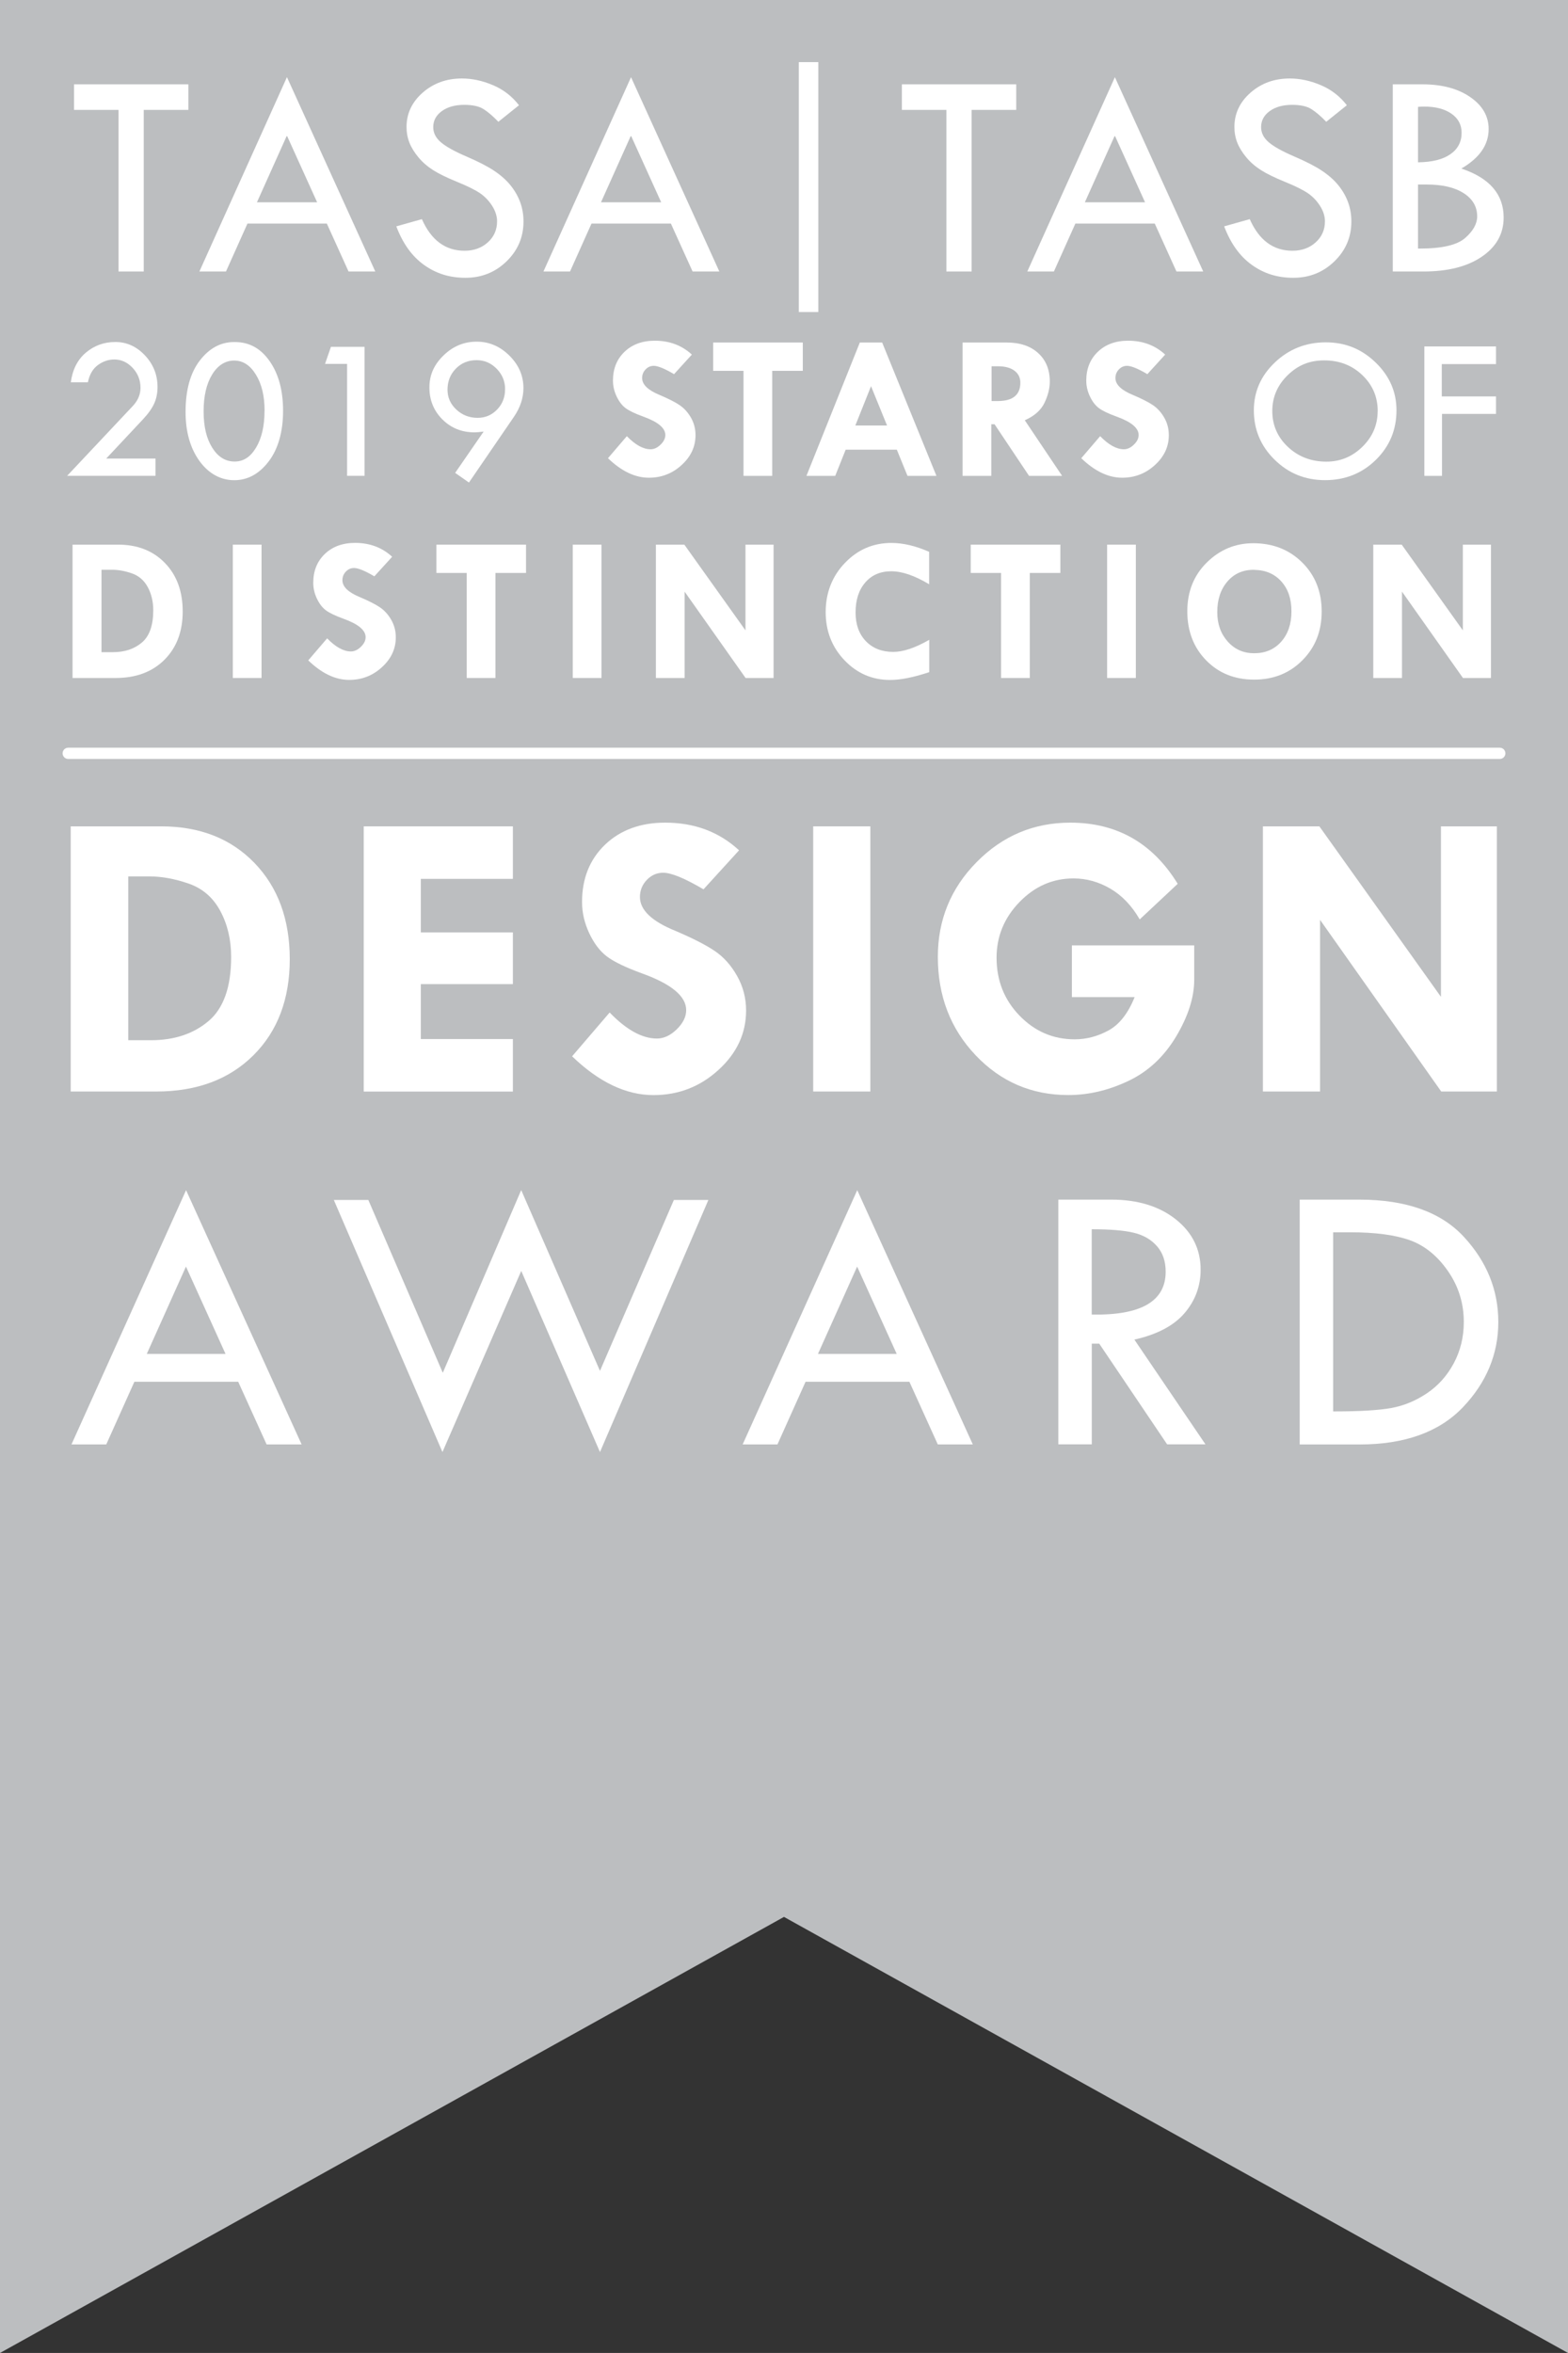 <?xml version="1.0" encoding="UTF-8"?><svg xmlns="http://www.w3.org/2000/svg" viewBox="0 0 279.01 418.51"><rect x="0" y="0" width="279.01" height="418.51" fill="#333333" stroke="none"/><defs><style>.e{fill:#fff;}.f{fill:none;stroke:#fff;stroke-linecap:round;stroke-linejoin:round;stroke-width:2px;}.g{fill:#bcbec0;}</style></defs><g id="a"><polygon class="g" points="279.01 418.51 139.5 340.95 0 418.51 0 0 279.01 0 279.01 418.51"/></g><g id="b"><line class="f" x1="12.14" y1="133.99" x2="266.87" y2="133.99"/></g><g id="c"/><g id="d"><g><path class="e" d="M13.17,15h20.35v4.55h-7.94v28.74h-4.49V19.55h-7.92v-4.55Z"/><path class="e" d="M51.06,13.72l15.72,34.57h-4.76l-3.86-8.52h-14.13l-3.82,8.52h-4.73L51.06,13.72Zm-.01,10.39l-5.33,11.87h10.71l-5.38-11.87Z"/><path class="e" d="M92.36,18.71l-3.68,2.95c-.97-1.01-1.86-1.76-2.65-2.26-.79-.5-1.93-.75-3.43-.75-1.63,0-2.96,.37-3.98,1.11s-1.53,1.69-1.53,2.85c0,1.01,.44,1.9,1.33,2.67,.89,.77,2.4,1.62,4.54,2.54,2.14,.92,3.8,1.77,4.99,2.57s2.17,1.67,2.93,2.62,1.33,1.97,1.71,3.03,.56,2.18,.56,3.37c0,2.77-1.01,5.13-3.02,7.08-2.01,1.95-4.45,2.92-7.3,2.92s-5.25-.76-7.38-2.29c-2.13-1.52-3.78-3.81-4.93-6.86l4.55-1.28c1.66,3.75,4.19,5.62,7.6,5.62,1.66,0,3.03-.5,4.13-1.49,1.1-.99,1.65-2.24,1.65-3.75,0-.9-.29-1.81-.86-2.72-.58-.91-1.29-1.66-2.14-2.25-.86-.59-2.21-1.27-4.08-2.03-1.86-.76-3.3-1.46-4.3-2.1-1-.64-1.88-1.39-2.61-2.27-.73-.88-1.27-1.75-1.61-2.62-.34-.87-.51-1.8-.51-2.79,0-2.38,.96-4.42,2.87-6.1,1.92-1.68,4.24-2.52,6.98-2.52,1.81,0,3.65,.39,5.51,1.18,1.86,.78,3.41,1.98,4.65,3.58Z"/><path class="e" d="M112.28,13.72l15.72,34.57h-4.76l-3.86-8.52h-14.13l-3.82,8.52h-4.73l15.59-34.57Zm-.01,10.39l-5.33,11.87h10.71l-5.38-11.87Z"/><path class="e" d="M142.14,11.05h3.47V55.5h-3.47V11.05Z"/><path class="e" d="M160.48,15h20.35v4.55h-7.94v28.74h-4.49V19.55h-7.92v-4.55Z"/><path class="e" d="M198.38,13.72l15.72,34.57h-4.76l-3.86-8.52h-14.13l-3.82,8.52h-4.73l15.59-34.57Zm-.01,10.39l-5.33,11.87h10.71l-5.38-11.87Z"/><path class="e" d="M239.67,18.71l-3.68,2.95c-.97-1.01-1.86-1.76-2.65-2.26-.79-.5-1.93-.75-3.43-.75-1.63,0-2.96,.37-3.98,1.11s-1.53,1.69-1.53,2.85c0,1.01,.44,1.9,1.33,2.67,.89,.77,2.4,1.62,4.54,2.54,2.14,.92,3.8,1.77,4.99,2.57s2.17,1.67,2.93,2.62,1.33,1.97,1.71,3.03,.56,2.18,.56,3.37c0,2.77-1.01,5.13-3.02,7.08-2.01,1.95-4.45,2.92-7.3,2.92s-5.25-.76-7.38-2.29c-2.13-1.52-3.78-3.81-4.93-6.86l4.55-1.28c1.66,3.75,4.19,5.62,7.6,5.62,1.66,0,3.03-.5,4.13-1.49,1.1-.99,1.65-2.24,1.65-3.75,0-.9-.29-1.81-.86-2.72-.58-.91-1.29-1.66-2.14-2.25-.86-.59-2.21-1.27-4.08-2.03-1.86-.76-3.3-1.46-4.3-2.1-1-.64-1.88-1.39-2.61-2.27-.73-.88-1.27-1.75-1.61-2.62-.34-.87-.51-1.8-.51-2.79,0-2.38,.96-4.42,2.87-6.1,1.92-1.68,4.24-2.52,6.98-2.52,1.81,0,3.65,.39,5.51,1.18,1.86,.78,3.41,1.98,4.65,3.58Z"/><path class="e" d="M247.83,15h5.28c3.47,0,6.3,.75,8.49,2.26,2.2,1.51,3.29,3.41,3.29,5.7,0,2.8-1.62,5.14-4.86,7.02,5.02,1.67,7.53,4.58,7.53,8.71,0,2.88-1.29,5.19-3.88,6.96s-6.05,2.64-10.39,2.64h-5.46V15Zm4.49,4.02v9.85c2.51-.03,4.43-.51,5.76-1.44,1.33-.92,2-2.2,2-3.82,0-1.41-.6-2.54-1.8-3.38-1.2-.84-2.81-1.27-4.83-1.27-.44,0-.81,.02-1.12,.05Zm0,13.8v11.39h.37c3.92,0,6.59-.63,8.02-1.88,1.43-1.25,2.14-2.54,2.14-3.84,0-1.72-.8-3.1-2.4-4.13-1.6-1.03-3.8-1.54-6.58-1.54h-1.54Z"/></g><g><path class="e" d="M12.91,96.87h8.09c3.46,0,6.24,1.09,8.35,3.27,2.11,2.18,3.16,5.05,3.16,8.62s-1.09,6.44-3.26,8.6c-2.17,2.16-5.07,3.23-8.68,3.23h-7.66v-23.72Zm5.15,4.48v14.65h2.02c2.1,0,3.82-.57,5.17-1.72,1.35-1.14,2.02-3.05,2.02-5.73,0-1.55-.33-2.93-.98-4.13-.65-1.2-1.59-2.01-2.83-2.44s-2.41-.64-3.53-.64h-1.88Z"/><path class="e" d="M41.43,96.87h5.11v23.72h-5.11v-23.72Z"/><path class="e" d="M69.79,99.02l-3.18,3.49c-1.67-.99-2.88-1.48-3.61-1.48-.57,0-1.05,.21-1.46,.64s-.61,.94-.61,1.53c0,1.17,1.06,2.18,3.18,3.04,1.55,.66,2.73,1.26,3.52,1.8s1.46,1.28,2,2.23,.8,1.98,.8,3.09c0,2.04-.82,3.81-2.47,5.31-1.64,1.51-3.59,2.26-5.83,2.26-2.46,0-4.88-1.16-7.28-3.47l3.36-3.92c1.51,1.55,2.92,2.33,4.23,2.33,.61,0,1.2-.27,1.77-.82,.57-.55,.85-1.12,.85-1.72,0-1.24-1.31-2.33-3.92-3.27-1.49-.54-2.55-1.05-3.18-1.53-.63-.48-1.15-1.17-1.58-2.08-.43-.91-.64-1.84-.64-2.79,0-2.11,.69-3.82,2.06-5.13s3.17-1.97,5.38-1.97c2.62,0,4.83,.83,6.61,2.48Z"/><path class="e" d="M77.65,96.87h15.95v5.04h-5.44v18.68h-5.11v-18.68h-5.4v-5.04Z"/><path class="e" d="M101.92,96.87h5.11v23.72h-5.11v-23.72Z"/><path class="e" d="M132.65,96.87h5v23.72h-4.98l-10.85-15.36v15.36h-5.11v-23.72h5.06l10.88,15.25v-15.25Z"/><path class="e" d="M165.33,98.14v5.78c-2.57-1.54-4.81-2.31-6.74-2.31s-3.47,.66-4.62,1.99c-1.16,1.33-1.73,3.11-1.73,5.35,0,2.12,.61,3.82,1.83,5.09,1.22,1.27,2.84,1.91,4.88,1.91,1.78,0,3.91-.72,6.4-2.15v5.75c-2.78,.93-5.1,1.39-6.96,1.39-3.19,0-5.9-1.17-8.13-3.51-2.23-2.34-3.34-5.2-3.34-8.57s1.13-6.34,3.41-8.72,5.03-3.57,8.28-3.57c2.1,0,4.34,.53,6.74,1.59Z"/><path class="e" d="M172.73,96.87h15.95v5.04h-5.44v18.68h-5.11v-18.68h-5.4v-5.04Z"/><path class="e" d="M197,96.87h5.11v23.72h-5.11v-23.72Z"/><path class="e" d="M211.27,108.72c0-3.5,1.16-6.4,3.48-8.68,2.32-2.28,5.07-3.42,8.25-3.42,3.52,0,6.42,1.15,8.73,3.44,2.3,2.29,3.45,5.19,3.45,8.7s-1.14,6.37-3.42,8.67c-2.28,2.3-5.14,3.45-8.6,3.45s-6.3-1.14-8.54-3.43-3.35-5.2-3.35-8.73Zm11.96-7.37c-1.99-.04-3.59,.65-4.81,2.06s-1.82,3.23-1.82,5.46c0,2.11,.62,3.85,1.86,5.24,1.24,1.39,2.81,2.08,4.7,2.08,1.99,0,3.59-.68,4.81-2.05,1.22-1.37,1.83-3.17,1.83-5.41s-.6-3.97-1.8-5.31c-1.2-1.34-2.79-2.02-4.78-2.06Z"/><path class="e" d="M260.3,96.87h5v23.72h-4.98l-10.85-15.36v15.36h-5.11v-23.72h5.06l10.88,15.25v-15.25Z"/></g><g><path class="e" d="M18.91,81.56h8.76v3.07H11.95l11.73-12.47c.88-.96,1.32-2.02,1.32-3.18,0-1.36-.46-2.54-1.39-3.54-.93-1-2.02-1.5-3.27-1.5-1.04,0-2.01,.33-2.92,.99-.91,.66-1.5,1.69-1.78,3.07h-3.04c.3-2.26,1.2-4.03,2.68-5.28,1.49-1.26,3.24-1.89,5.25-1.89s3.76,.79,5.26,2.38c1.49,1.58,2.24,3.46,2.24,5.63,0,1.05-.19,2.01-.57,2.88-.38,.87-1.05,1.82-2.01,2.85l-6.55,6.99Z"/><path class="e" d="M41.82,60.84c2.53,0,4.58,1.13,6.17,3.41s2.38,5.22,2.38,8.84-.85,6.75-2.56,8.98c-1.7,2.23-3.75,3.34-6.13,3.34s-4.54-1.14-6.19-3.42c-1.64-2.28-2.47-5.19-2.47-8.72,0-3.91,.85-6.96,2.54-9.15,1.69-2.19,3.72-3.28,6.08-3.28h.18Zm5.26,12.21c0-2.6-.51-4.74-1.54-6.41-1.02-1.67-2.31-2.51-3.87-2.51s-2.91,.83-3.92,2.48-1.52,3.84-1.52,6.55,.51,4.85,1.54,6.48c1.02,1.63,2.35,2.45,3.97,2.45s2.84-.83,3.84-2.5c.99-1.67,1.49-3.84,1.49-6.53Z"/><path class="e" d="M58.89,61.69h5.98v22.94h-3.11v-19.91h-3.92l1.05-3.04Z"/><path class="e" d="M83.45,85.83l-2.46-1.72,5.07-7.35c-.71,.1-1.25,.14-1.62,.14-2.28,0-4.18-.77-5.72-2.3-1.54-1.54-2.31-3.43-2.31-5.68s.84-4.08,2.52-5.71c1.68-1.63,3.64-2.44,5.88-2.44s4.16,.83,5.83,2.48c1.67,1.66,2.5,3.58,2.5,5.77,0,1.77-.57,3.48-1.7,5.13l-7.99,11.67Zm6.43-16.58c0-1.42-.5-2.64-1.5-3.66-1-1.02-2.19-1.53-3.58-1.53-1.47,0-2.7,.5-3.69,1.51-.99,1.01-1.48,2.26-1.48,3.75,0,1.37,.52,2.55,1.57,3.53s2.31,1.47,3.79,1.47c1.36,0,2.51-.49,3.46-1.47,.95-.98,1.42-2.18,1.42-3.6Z"/><path class="e" d="M123.12,63.06l-3.18,3.49c-1.67-.99-2.88-1.48-3.61-1.48-.57,0-1.05,.21-1.46,.64-.41,.43-.61,.94-.61,1.53,0,1.17,1.06,2.18,3.18,3.04,1.55,.66,2.73,1.26,3.52,1.8s1.46,1.28,2,2.23,.8,1.98,.8,3.09c0,2.04-.82,3.81-2.47,5.31-1.64,1.51-3.59,2.26-5.83,2.26-2.46,0-4.88-1.16-7.28-3.47l3.36-3.92c1.51,1.55,2.92,2.33,4.23,2.33,.61,0,1.2-.27,1.77-.82,.57-.55,.85-1.12,.85-1.72,0-1.24-1.31-2.33-3.92-3.27-1.49-.54-2.55-1.05-3.18-1.53-.63-.48-1.15-1.17-1.58-2.08-.43-.91-.64-1.84-.64-2.79,0-2.11,.69-3.82,2.06-5.13,1.37-1.31,3.17-1.97,5.38-1.97,2.63,0,4.83,.83,6.61,2.48Z"/><path class="e" d="M126.9,60.92h15.95v5.04h-5.44v18.68h-5.11v-18.68h-5.4v-5.04Z"/><path class="e" d="M153.01,60.92h3.96l9.66,23.72h-5.15l-1.9-4.66h-9.1l-1.86,4.66h-5.12l9.5-23.72Zm1.98,7.77l-2.79,6.99h5.64l-2.85-6.99Z"/><path class="e" d="M171.29,60.92h7.81c2.38,0,4.25,.62,5.63,1.88,1.38,1.25,2.07,2.94,2.07,5.07,0,1.22-.32,2.48-.95,3.79-.63,1.31-1.8,2.34-3.5,3.09l6.64,9.89h-5.88l-6.14-9.18h-.58v9.18h-5.11v-23.72Zm5.15,4.23v6.18h1.11c2.67,0,4.01-1.09,4.01-3.27,0-.89-.35-1.6-1.04-2.12-.69-.52-1.66-.79-2.89-.79h-1.18Z"/><path class="e" d="M207.34,63.06l-3.18,3.49c-1.67-.99-2.88-1.48-3.61-1.48-.57,0-1.05,.21-1.46,.64-.41,.43-.61,.94-.61,1.53,0,1.17,1.06,2.18,3.18,3.04,1.55,.66,2.73,1.26,3.52,1.8s1.46,1.28,2,2.23,.8,1.98,.8,3.09c0,2.04-.82,3.81-2.47,5.31-1.64,1.51-3.59,2.26-5.83,2.26-2.46,0-4.88-1.16-7.28-3.47l3.36-3.92c1.51,1.55,2.92,2.33,4.23,2.33,.61,0,1.2-.27,1.77-.82,.57-.55,.85-1.12,.85-1.72,0-1.24-1.31-2.33-3.92-3.27-1.49-.54-2.55-1.05-3.18-1.53-.63-.48-1.15-1.17-1.58-2.08-.43-.91-.64-1.84-.64-2.79,0-2.11,.69-3.82,2.06-5.13,1.37-1.31,3.17-1.97,5.38-1.97,2.63,0,4.83,.83,6.61,2.48Z"/><path class="e" d="M223.11,72.99c0-3.32,1.25-6.17,3.76-8.54,2.5-2.37,5.52-3.56,9.03-3.56s6.39,1.19,8.87,3.58c2.48,2.39,3.72,5.23,3.72,8.51,0,3.48-1.23,6.42-3.68,8.82-2.45,2.4-5.46,3.6-9.02,3.6s-6.51-1.21-8.98-3.63c-2.47-2.42-3.7-5.35-3.7-8.79Zm22.04,.14c0-2.54-.92-4.68-2.75-6.42-1.83-1.74-4.08-2.61-6.76-2.61s-4.72,.88-6.53,2.65-2.72,3.89-2.72,6.37,.93,4.64,2.79,6.38c1.86,1.74,4.14,2.61,6.84,2.61,2.48,0,4.62-.89,6.42-2.66,1.8-1.77,2.7-3.88,2.7-6.33Z"/><path class="e" d="M253.45,61.62h12.75v3.14h-9.65v5.75h9.65v3.11h-9.61v11.02h-3.14v-23.02Z"/></g><g><path class="e" d="M33.11,211.69l20.56,45.22h-6.23l-5.05-11.14H23.91l-5,11.14h-6.19l20.39-45.22Zm-.02,13.59l-6.97,15.53h14.01l-7.04-15.53Z"/><path class="e" d="M92.75,211.69l14.01,32.14,13.15-30.4h6.14l-19.29,44.84-14.01-32.22-14.02,32.22-19.33-44.84h6.14l13.25,30.74,13.95-32.49Z"/><path class="e" d="M152.54,211.69l20.56,45.22h-6.23l-5.05-11.14h-18.48l-5,11.14h-6.19l20.39-45.22Zm-.02,13.59l-6.97,15.53h14.01l-7.04-15.53Z"/><path class="e" d="M188.31,213.37h9.43c4.69,0,8.52,1.17,11.47,3.5,2.95,2.34,4.43,5.33,4.43,8.97,0,2.92-.96,5.49-2.86,7.72-1.91,2.23-4.89,3.8-8.93,4.71l12.65,18.63h-6.82l-12.08-17.91h-1.33v17.91h-5.95v-43.54Zm5.95,5.26v15.18c8.77,.18,13.16-2.36,13.16-7.62,0-1.85-.51-3.35-1.54-4.53s-2.39-1.97-4.1-2.39-4.22-.63-7.52-.63Z"/><path class="e" d="M231.27,213.37h10.56c8.36,0,14.58,2.21,18.66,6.63,4.08,4.42,6.12,9.47,6.12,15.14s-2.11,10.78-6.32,15.18c-4.22,4.4-10.35,6.6-18.39,6.6h-10.63v-43.54Zm5.95,5.81v31.86h.34c4.42,0,7.75-.2,9.98-.6,2.23-.4,4.35-1.27,6.36-2.62,2-1.34,3.6-3.13,4.79-5.35,1.18-2.22,1.78-4.67,1.78-7.33,0-3.35-.95-6.38-2.84-9.09-1.89-2.71-4.15-4.53-6.79-5.47s-6.17-1.4-10.61-1.4h-3.01Z"/></g><g><path class="e" d="M12.58,146.98H28.68c6.87,0,12.4,2.17,16.59,6.5s6.29,10.05,6.29,17.13-2.16,12.81-6.48,17.1c-4.32,4.29-10.08,6.43-17.26,6.43H12.58v-47.16Zm10.24,8.91v29.13h4.02c4.17,0,7.59-1.14,10.27-3.41,2.68-2.27,4.02-6.07,4.02-11.39,0-3.09-.65-5.82-1.94-8.21s-3.17-4-5.62-4.85c-2.46-.85-4.8-1.28-7.02-1.28h-3.74Z"/><path class="e" d="M64.72,146.98h26.54v9.34h-16.38v9.52h16.38v9.2h-16.38v9.77h16.38v9.34h-26.54v-47.16Z"/><path class="e" d="M131.5,151.25l-6.32,6.93c-3.33-1.96-5.72-2.95-7.18-2.95-1.13,0-2.1,.43-2.91,1.28s-1.22,1.86-1.22,3.03c0,2.32,2.11,4.33,6.32,6.03,3.09,1.32,5.42,2.51,7,3.58,1.58,1.07,2.9,2.54,3.97,4.44s1.6,3.94,1.6,6.14c0,4.05-1.63,7.57-4.9,10.56s-7.13,4.49-11.58,4.49c-4.88,0-9.71-2.3-14.48-6.9l6.68-7.79c2.99,3.09,5.79,4.63,8.41,4.63,1.22,0,2.39-.54,3.52-1.63,1.12-1.09,1.69-2.23,1.69-3.42,0-2.46-2.6-4.63-7.79-6.51-2.97-1.08-5.08-2.1-6.32-3.04-1.25-.95-2.29-2.32-3.14-4.13-.85-1.81-1.28-3.66-1.28-5.55,0-4.19,1.37-7.59,4.09-10.2,2.73-2.61,6.3-3.92,10.7-3.92,5.22,0,9.6,1.64,13.15,4.92Z"/><path class="e" d="M144.7,146.98h10.17v47.16h-10.17v-47.16Z"/><path class="e" d="M209.55,157.21l-6.75,6.32c-1.41-2.44-3.16-4.27-5.24-5.48s-4.26-1.81-6.54-1.81c-3.69,0-6.89,1.4-9.61,4.2s-4.08,6.11-4.08,9.91c0,4.05,1.36,7.48,4.08,10.29,2.72,2.81,5.99,4.22,9.82,4.22,2.08,0,4.09-.53,6.02-1.58s3.48-3.03,4.65-5.93h-11.17v-9.2h21.77v6.11c0,3.14-1.08,6.51-3.23,10.11-2.16,3.6-4.99,6.24-8.51,7.9-3.52,1.67-7.08,2.5-10.67,2.5-6.51,0-12.01-2.36-16.49-7.08-4.48-4.72-6.72-10.55-6.72-17.49,0-6.58,2.3-12.21,6.92-16.88,4.61-4.67,10.16-7,16.65-7,8.29,0,14.66,3.63,19.11,10.88Z"/><path class="e" d="M256.4,146.98h9.95v47.16h-9.9l-21.56-30.53v30.53h-10.17v-47.16h10.05l21.63,30.32v-30.32Z"/></g></g></svg>